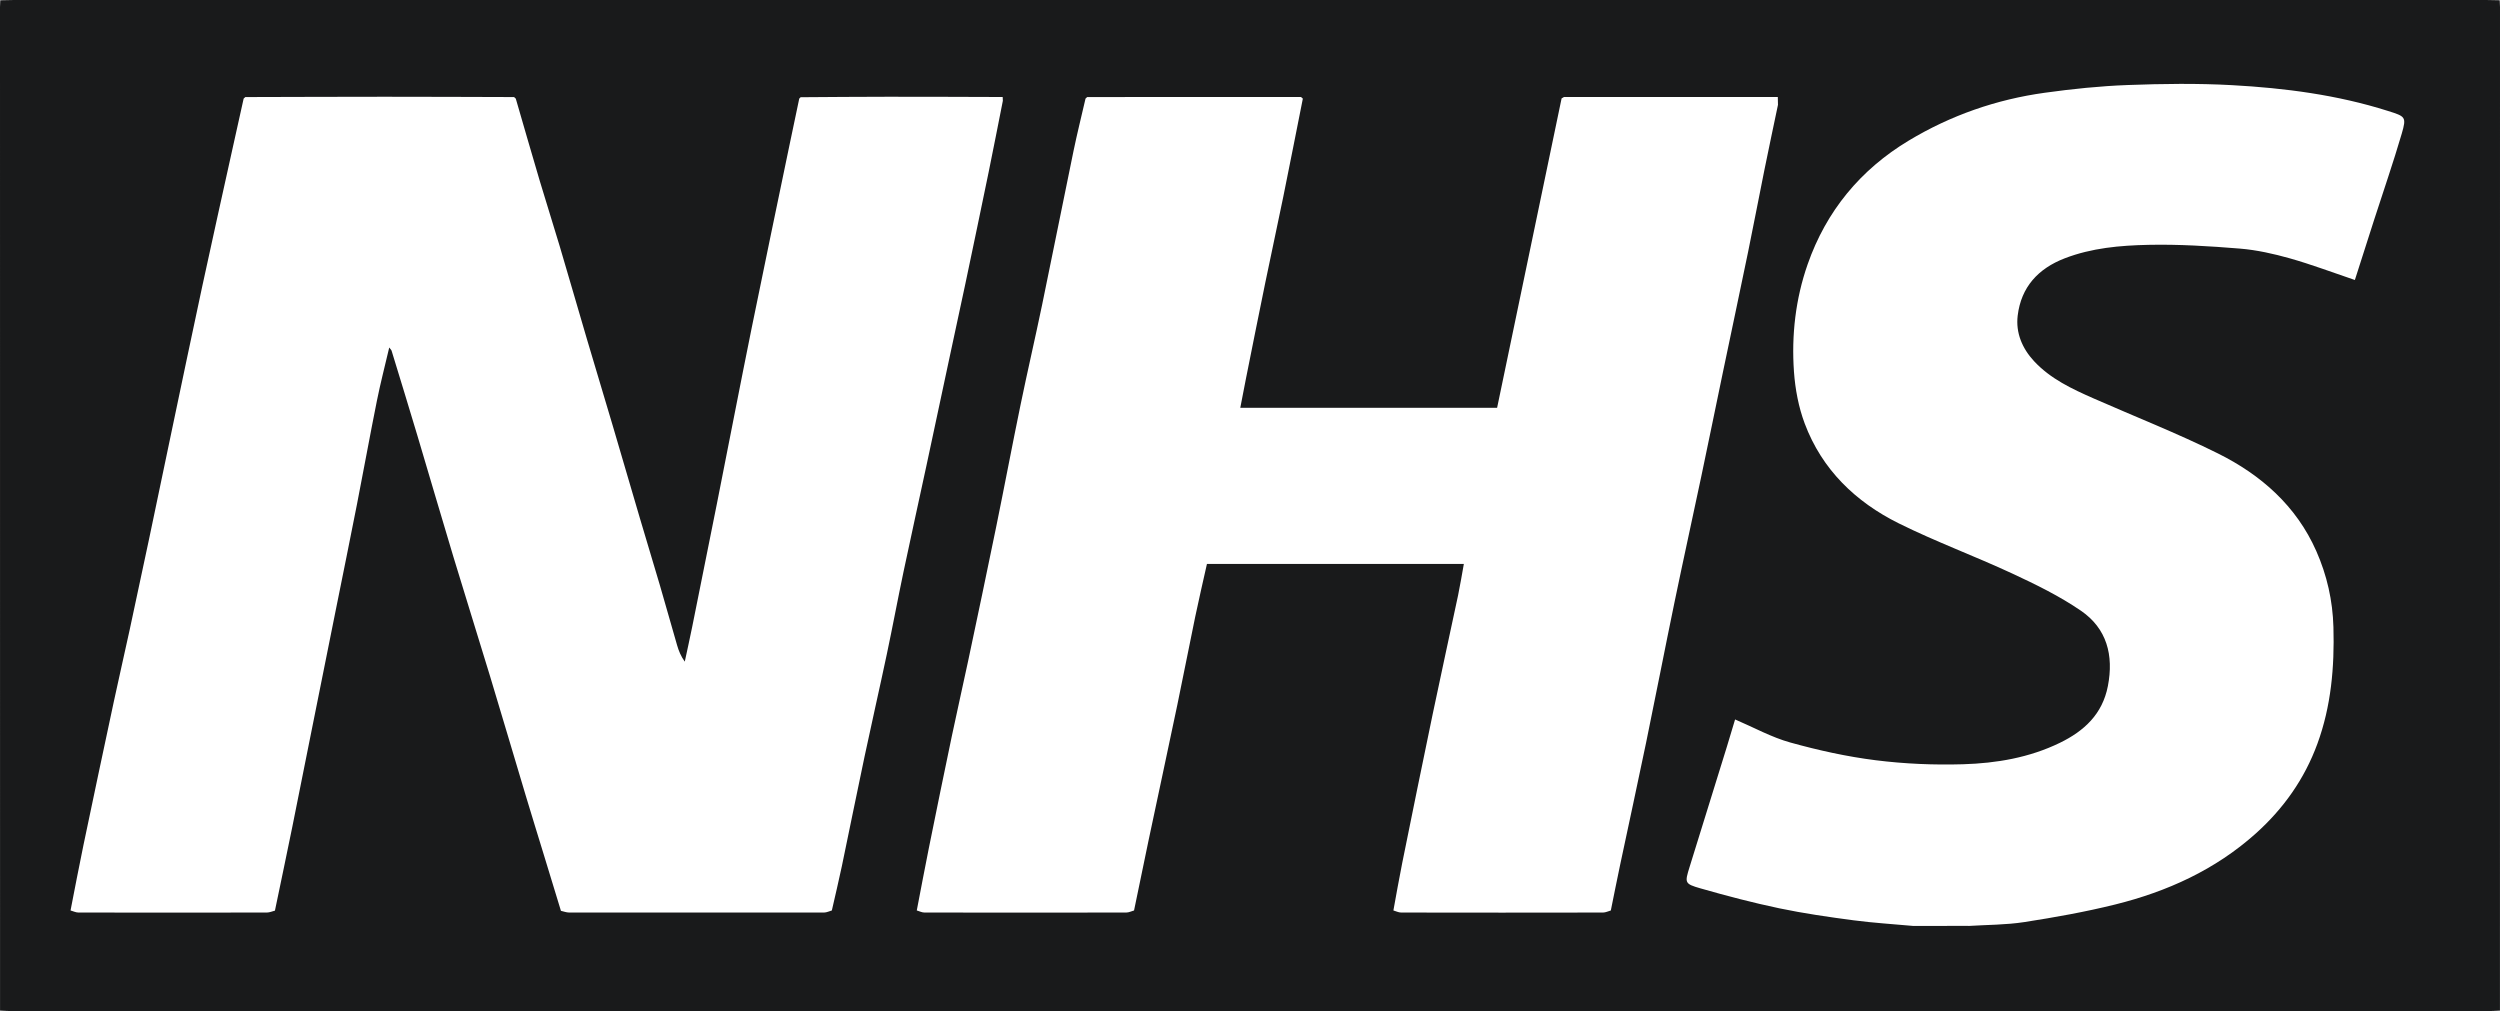 <svg width="225" height="91" viewBox="0 0 225 91" fill="none" xmlns="http://www.w3.org/2000/svg">
<path d="M0.004 90.958C0.002 60.853 0 30.747 0 0.644C0 0.437 0.016 0.231 0.025 0.025C0.436 0.016 0.848 0 1.26 0C75.419 0 149.579 0 223.74 0C224.152 0 224.564 0.016 224.975 0.023C224.984 0.229 225 0.437 225 0.642C225 30.747 224.998 60.851 224.996 90.956C224.615 90.97 224.233 90.999 223.852 90.999C149.618 91 75.382 91 1.148 90.999C0.767 90.999 0.385 90.97 0.004 90.956V90.958ZM177.149 83.336C178.831 83.23 180.532 83.244 182.191 82.987C184.933 82.561 187.676 82.073 190.369 81.404C195.046 80.241 199.369 78.284 203.012 75.021C205.511 72.781 207.405 70.111 208.566 66.938C209.806 63.547 210.108 60.033 210.009 56.447C209.944 54.047 209.424 51.765 208.469 49.602C206.669 45.524 203.483 42.731 199.609 40.807C195.96 38.994 192.153 37.5 188.418 35.855C186.477 34.999 184.553 34.103 183.069 32.51C181.997 31.358 181.405 29.951 181.592 28.403C181.903 25.837 183.431 24.173 185.823 23.25C188.252 22.313 190.81 22.091 193.352 22.036C196.094 21.978 198.848 22.15 201.584 22.373C203.102 22.498 204.621 22.837 206.089 23.252C208.034 23.802 209.93 24.522 211.938 25.2C212.505 23.429 213.088 21.594 213.678 19.765C214.508 17.19 215.395 14.631 216.155 12.035C216.602 10.507 216.487 10.482 214.908 9.982C210.345 8.536 205.635 7.925 200.888 7.664C197.77 7.492 194.631 7.536 191.508 7.652C189.014 7.744 186.516 8.003 184.043 8.346C179.676 8.949 175.568 10.377 171.779 12.658C167.432 15.275 164.363 18.998 162.687 23.79C161.599 26.9 161.224 30.171 161.457 33.457C161.569 35.028 161.872 36.643 162.422 38.112C163.976 42.263 167.008 45.175 170.884 47.1C174.219 48.756 177.731 50.047 181.11 51.62C183.232 52.606 185.362 53.648 187.286 54.967C189.613 56.562 190.247 58.97 189.71 61.742C189.219 64.283 187.565 65.793 185.399 66.849C182.652 68.189 179.676 68.694 176.674 68.783C174.055 68.861 171.405 68.748 168.806 68.421C166.218 68.096 163.644 67.525 161.129 66.826C159.435 66.356 157.855 65.475 156.158 64.75C155.912 65.566 155.668 66.398 155.412 67.227C154.297 70.826 153.179 74.424 152.064 78.023C151.621 79.455 151.6 79.54 153.045 79.954C155.389 80.625 157.755 81.248 160.139 81.748C162.346 82.211 164.584 82.531 166.82 82.827C168.599 83.063 170.396 83.169 172.186 83.334C173.839 83.334 175.494 83.331 177.148 83.329L177.149 83.336ZM160.018 9.425L160.002 8.729C153.589 8.729 147.175 8.729 140.762 8.729C140.69 8.772 140.617 8.814 140.543 8.857C138.609 18.138 136.674 27.42 134.74 36.701C127.036 36.701 119.33 36.701 111.626 36.701C111.796 35.819 111.962 34.937 112.139 34.057C112.713 31.193 113.282 28.329 113.87 25.468C114.4 22.884 114.965 20.308 115.492 17.724C116.092 14.778 116.668 11.826 117.256 8.876C117.202 8.827 117.147 8.779 117.09 8.729C110.676 8.731 104.26 8.733 97.846 8.734C97.796 8.78 97.747 8.827 97.697 8.873C97.335 10.448 96.941 12.017 96.614 13.6C95.662 18.203 94.749 22.815 93.793 27.419C93.169 30.425 92.472 33.416 91.852 36.424C91.096 40.089 90.403 43.766 89.654 47.43C88.829 51.465 87.978 55.495 87.124 59.525C86.649 61.772 86.133 64.01 85.663 66.258C84.962 69.605 84.277 72.957 83.6 76.309C83.222 78.183 82.872 80.062 82.51 81.94C82.74 82.005 82.969 82.128 83.199 82.128C89.255 82.138 95.311 82.138 101.366 82.128C101.6 82.128 101.833 82.007 102.064 81.943C102.499 79.84 102.926 77.737 103.37 75.638C104.232 71.562 105.111 67.488 105.965 63.41C106.516 60.773 107.025 58.125 107.574 55.488C107.903 53.907 108.274 52.333 108.625 50.755C116.333 50.755 124.038 50.755 131.746 50.755C131.574 51.694 131.424 52.638 131.228 53.574C130.472 57.149 129.682 60.716 128.937 64.293C128.008 68.748 127.103 73.207 126.2 77.668C125.913 79.088 125.669 80.516 125.406 81.941C125.639 82.007 125.87 82.128 126.103 82.129C132.159 82.14 138.215 82.14 144.27 82.129C144.505 82.129 144.739 82.009 144.974 81.945C145.253 80.577 145.521 79.207 145.811 77.84C146.585 74.181 147.387 70.529 148.143 66.867C149.017 62.633 149.839 58.39 150.715 54.156C151.496 50.379 152.328 46.615 153.123 42.843C153.775 39.75 154.405 36.651 155.05 33.557C155.808 29.924 156.582 26.295 157.331 22.661C157.834 20.216 158.297 17.763 158.792 15.316C159.189 13.352 159.609 11.391 160.019 9.428L160.018 9.425ZM74.866 81.941C75.167 80.614 75.486 79.292 75.766 77.959C76.454 74.676 77.11 71.386 77.806 68.107C78.46 65.023 79.164 61.949 79.816 58.865C80.337 56.406 80.797 53.932 81.314 51.472C81.987 48.282 82.694 45.098 83.379 41.909C84.077 38.664 84.764 35.416 85.459 32.171C85.93 29.963 86.414 27.757 86.881 25.548C87.584 22.208 88.283 18.869 88.971 15.525C89.412 13.377 89.829 11.22 90.257 9.068C90.251 8.956 90.246 8.843 90.241 8.731C86.798 8.722 83.355 8.704 79.912 8.708C77.294 8.708 74.675 8.734 72.058 8.75C72.015 8.791 71.975 8.834 71.932 8.874C71.641 10.26 71.347 11.646 71.059 13.034C69.92 18.53 68.765 24.02 67.65 29.521C66.585 34.785 65.569 40.057 64.523 45.324C63.786 49.032 63.039 52.738 62.292 56.445C62.082 57.481 61.85 58.514 61.63 59.548C61.276 59.057 61.086 58.576 60.942 58.083C60.416 56.28 59.916 54.47 59.388 52.669C58.794 50.645 58.178 48.63 57.581 46.608C56.763 43.838 55.961 41.065 55.141 38.295C54.371 35.69 53.583 33.092 52.813 30.487C51.995 27.717 51.2 24.939 50.377 22.171C49.792 20.205 49.165 18.251 48.58 16.285C47.847 13.82 47.14 11.348 46.421 8.878C46.37 8.83 46.319 8.784 46.268 8.736C42.383 8.725 38.498 8.708 34.614 8.708C30.436 8.708 26.256 8.727 22.078 8.736C22.029 8.782 21.979 8.828 21.928 8.874C21.608 10.31 21.289 11.746 20.971 13.181C20.043 17.385 19.104 21.587 18.197 25.795C17.261 30.144 16.355 34.501 15.438 38.855C14.759 42.08 14.092 45.308 13.412 48.532C12.836 51.258 12.256 53.98 11.666 56.702C11.2 58.851 10.704 60.995 10.244 63.145C9.322 67.452 8.409 71.761 7.508 76.073C7.1 78.025 6.734 79.986 6.349 81.941C6.582 82.005 6.817 82.126 7.05 82.128C12.709 82.138 18.365 82.138 24.023 82.128C24.264 82.128 24.504 82.016 24.744 81.957C25.267 79.443 25.797 76.93 26.309 74.414C26.843 71.789 27.358 69.163 27.885 66.537C28.662 62.657 29.441 58.778 30.22 54.899C30.855 51.735 31.503 48.575 32.123 45.409C32.734 42.294 33.298 39.171 33.923 36.06C34.237 34.492 34.642 32.941 35.031 31.275C35.144 31.429 35.22 31.491 35.244 31.569C36.022 34.114 36.804 36.659 37.567 39.209C38.652 42.839 39.709 46.479 40.804 50.106C41.885 53.685 43.01 57.25 44.095 60.828C45.185 64.427 46.245 68.034 47.326 71.635C47.849 73.379 48.391 75.118 48.923 76.861C49.444 78.566 49.963 80.27 50.484 81.975C50.73 82.028 50.977 82.128 51.223 82.128C58.87 82.137 66.519 82.137 74.167 82.128C74.4 82.128 74.633 82.007 74.866 81.943V81.941Z" fill="#191A1B"/>
</svg>
